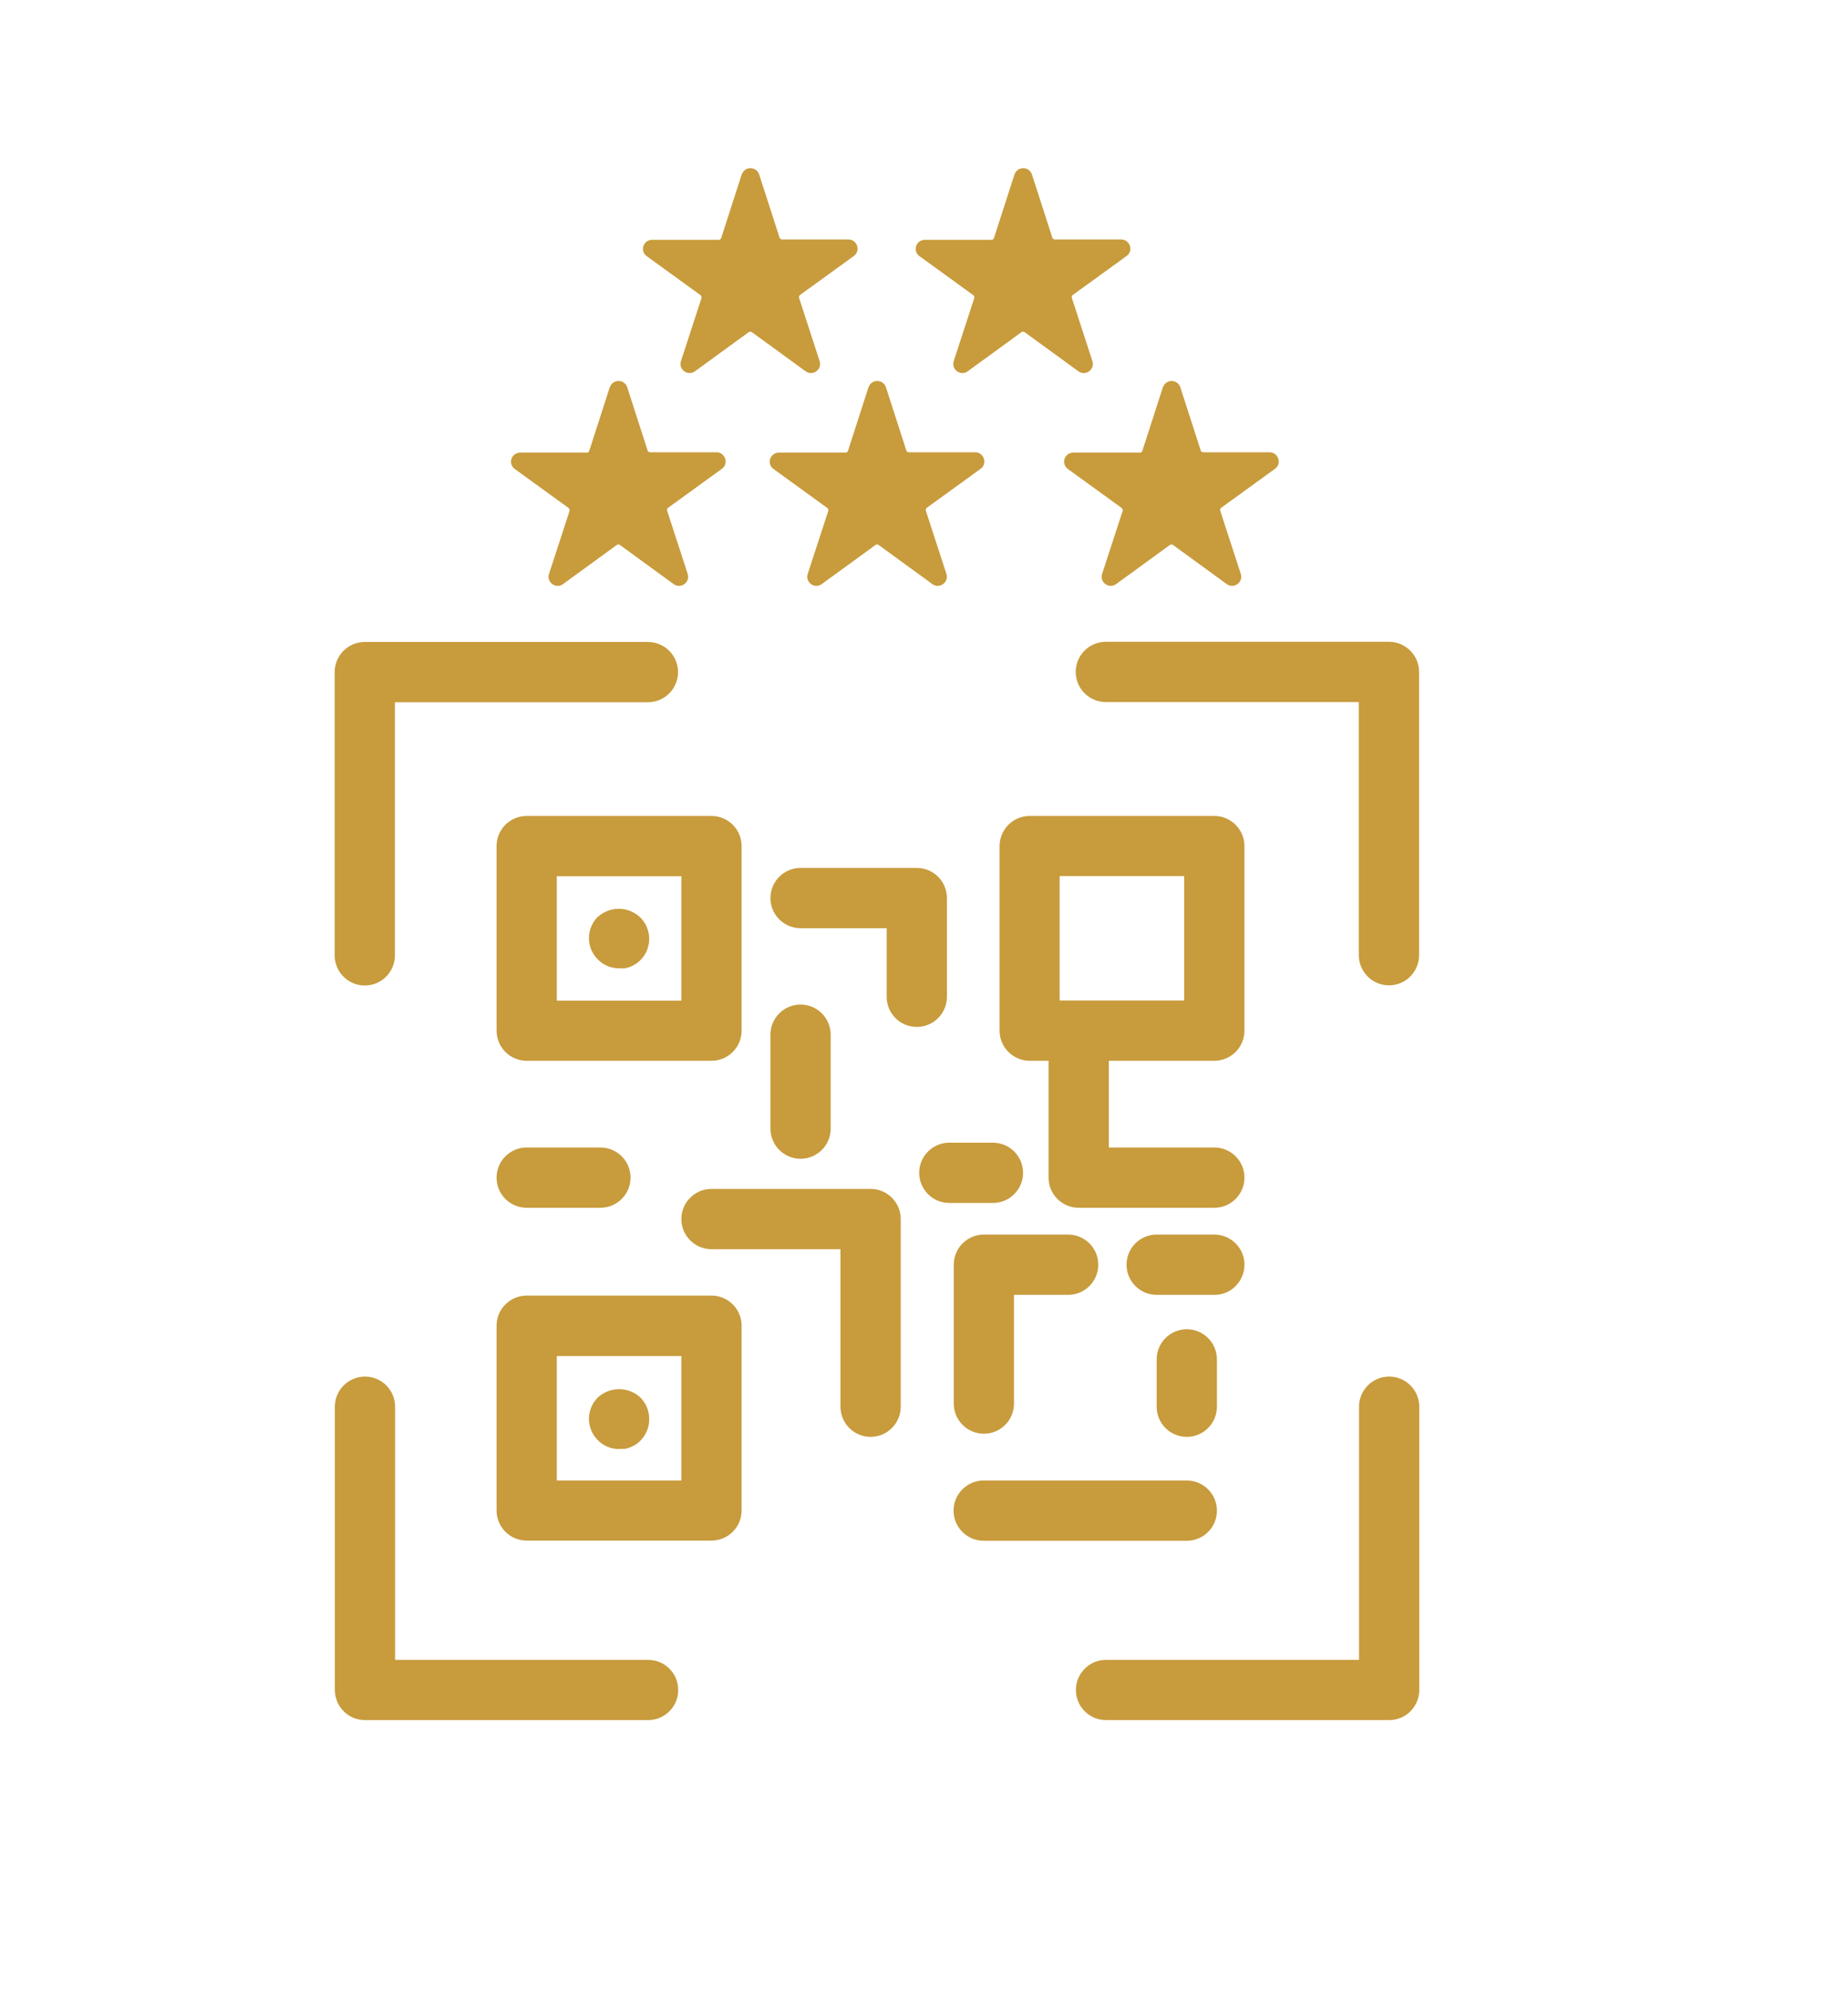 <?xml version="1.0" encoding="UTF-8"?>
<svg id="Capa_1" xmlns="http://www.w3.org/2000/svg" version="1.1" viewBox="0 0 100 107.67">
  <!-- Generator: Adobe Illustrator 29.8.2, SVG Export Plug-In . SVG Version: 2.1.1 Build 3)  -->
  <defs>
    <style>
      .st0 {
        fill-rule: evenodd;
        stroke: #c89b3c;
        stroke-miterlimit: 10;
        stroke-width: .34px;
      }

      .st0, .st1 {
        fill: #c89b3c;
      }
    </style>
  </defs>
  <g>
    <path class="st0" d="M33.15,21.02l-1.1,3.41c-.04.13-.17.23-.31.22h-3.59c-.32,0-.45.4-.19.58l2.9,2.1c.11.08.16.23.12.36l-1.11,3.4c-.1.3.25.55.5.36l2.9-2.11c.11-.08.27-.08.38,0l2.9,2.11c.25.19.6-.06.5-.36l-1.11-3.41c-.04-.13,0-.28.12-.36l2.9-2.1c.26-.18.12-.59-.19-.59h-3.58c-.14,0-.27-.08-.31-.22l-1.1-3.41c-.1-.3-.52-.3-.62,0Z"/>
    <path class="st0" d="M40.29,9.51l-1.1,3.41c-.04.13-.17.23-.31.22h-3.59c-.32,0-.45.4-.19.58l2.9,2.1c.11.08.16.23.12.36l-1.11,3.4c-.1.3.25.55.5.36l2.9-2.11c.11-.08.27-.08.38,0l2.9,2.11c.25.19.6-.06.5-.36l-1.11-3.41c-.04-.13,0-.28.12-.36l2.9-2.1c.26-.18.12-.59-.19-.59h-3.58c-.14,0-.27-.08-.31-.22l-1.1-3.41c-.1-.3-.52-.3-.62,0Z"/>
    <path class="st0" d="M55.05,9.51l-1.1,3.41c-.04.13-.17.23-.31.22h-3.59c-.32,0-.45.4-.19.58l2.9,2.1c.11.08.16.23.12.36l-1.11,3.4c-.1.3.25.55.5.36l2.9-2.11c.11-.08.27-.08.38,0l2.9,2.11c.25.19.6-.06.5-.36l-1.11-3.41c-.04-.13,0-.28.12-.36l2.9-2.1c.26-.18.12-.59-.19-.59h-3.58c-.14,0-.27-.08-.31-.22l-1.1-3.41c-.1-.3-.52-.3-.62,0Z"/>
    <path class="st0" d="M47.15,21.02l-1.1,3.41c-.04.13-.17.23-.31.22h-3.59c-.32,0-.45.4-.19.58l2.9,2.1c.11.08.16.23.12.36l-1.11,3.4c-.1.3.25.55.5.36l2.9-2.11c.11-.08.27-.08.38,0l2.9,2.11c.25.19.6-.06.5-.36l-1.11-3.41c-.04-.13,0-.28.12-.36l2.9-2.1c.26-.18.12-.59-.19-.59h-3.58c-.14,0-.27-.08-.31-.22l-1.1-3.41c-.1-.3-.52-.3-.62,0Z"/>
    <path class="st0" d="M63.08,21.02l-1.1,3.41c-.04.13-.17.23-.31.22h-3.59c-.32,0-.45.4-.19.58l2.9,2.1c.11.08.16.23.12.36l-1.11,3.4c-.1.3.25.55.5.36l2.9-2.11c.11-.08.27-.08.38,0l2.9,2.11c.25.19.6-.06.5-.36l-1.11-3.41c-.04-.13,0-.28.12-.36l2.9-2.1c.26-.18.12-.59-.19-.59h-3.58c-.14,0-.27-.08-.31-.22l-1.1-3.41c-.1-.3-.52-.3-.62,0Z"/>
  </g>
  <path class="st1" d="M35.07,89.77h-13.69v-13.69c0-.9-.73-1.63-1.63-1.63s-1.63.73-1.63,1.63v15.32c0,.9.73,1.63,1.63,1.63h15.32c.9,0,1.63-.73,1.63-1.63s-.73-1.63-1.63-1.63Z"/>
  <path class="st1" d="M75.17,74.45c-.9,0-1.63.73-1.63,1.63v13.69h-13.69c-.9,0-1.63.73-1.63,1.63s.73,1.63,1.63,1.63h15.32c.9,0,1.63-.73,1.63-1.63v-15.32c0-.9-.73-1.63-1.63-1.63Z"/>
  <path class="st1" d="M59.84,37.97h13.69v13.69c0,.9.73,1.63,1.63,1.63s1.63-.73,1.63-1.63v-15.32c0-.9-.73-1.63-1.63-1.63h-15.32c-.9,0-1.63.73-1.63,1.63s.73,1.63,1.63,1.63Z"/>
  <path class="st1" d="M19.74,53.3c.9,0,1.63-.73,1.63-1.63v-13.69h13.69c.9,0,1.63-.73,1.63-1.63s-.73-1.63-1.63-1.63h-15.32c-.9,0-1.63.73-1.63,1.63v15.32c0,.9.73,1.63,1.63,1.63Z"/>
  <path class="st1" d="M65.85,81.7c0-.9-.73-1.63-1.63-1.63h-10.99c-.9,0-1.63.73-1.63,1.63s.73,1.63,1.63,1.63h10.99c.9,0,1.63-.73,1.63-1.63Z"/>
  <path class="st1" d="M53.24,66.77c-.9,0-1.63.73-1.63,1.63v7.51c0,.9.73,1.63,1.63,1.63s1.63-.73,1.63-1.63v-5.88h2.93c.9,0,1.63-.73,1.63-1.63s-.73-1.63-1.63-1.63h-4.56Z"/>
  <path class="st1" d="M47.11,64.3h-8.61c-.9,0-1.63.73-1.63,1.63s.73,1.63,1.63,1.63h6.98v8.52c0,.9.73,1.63,1.63,1.63s1.63-.73,1.63-1.63v-10.15c0-.9-.73-1.63-1.63-1.63Z"/>
  <path class="st1" d="M64.22,71.89c-.9,0-1.63.73-1.63,1.63v2.56c0,.9.73,1.63,1.63,1.63s1.63-.73,1.63-1.63v-2.56c0-.9-.73-1.63-1.63-1.63Z"/>
  <path class="st1" d="M28.5,62.06c-.9,0-1.63.73-1.63,1.63s.73,1.63,1.63,1.63h3.99c.9,0,1.63-.73,1.63-1.63s-.73-1.63-1.63-1.63h-3.99Z"/>
  <path class="st1" d="M26.87,45.76v9.98c0,.9.73,1.63,1.63,1.63h10c.9,0,1.63-.73,1.63-1.63v-9.98c0-.9-.73-1.63-1.63-1.63h-10c-.9,0-1.63.73-1.63,1.63ZM30.13,47.39h6.74v6.73h-6.74v-6.73Z"/>
  <path class="st1" d="M32.35,49.58c-.31.31-.48.72-.48,1.16,0,.43.17.84.48,1.15.3.31.72.48,1.15.48.11,0,.21,0,.32,0,.1-.02.2-.05.3-.09.1-.04.19-.1.29-.15.09-.06.17-.13.24-.2.31-.3.48-.72.48-1.15,0-.43-.17-.85-.48-1.16-.64-.61-1.64-.63-2.3-.03Z"/>
  <path class="st1" d="M55.71,57.37h1.03v6.32c0,.9.73,1.63,1.63,1.63h7.34c.9,0,1.63-.73,1.63-1.63s-.73-1.63-1.63-1.63h-5.71v-4.69h5.71c.9,0,1.63-.73,1.63-1.63v-9.98c0-.9-.73-1.63-1.63-1.63h-9.99c-.9,0-1.63.73-1.63,1.63v9.98c0,.9.73,1.63,1.63,1.63ZM57.34,47.38h6.74v6.73h-6.74v-6.73Z"/>
  <path class="st1" d="M38.5,70.07h-10c-.9,0-1.63.73-1.63,1.63v9.99c0,.9.73,1.63,1.63,1.63h10c.9,0,1.63-.73,1.63-1.63v-9.99c0-.9-.73-1.63-1.63-1.63ZM36.87,80.07h-6.74v-6.73h6.74v6.73Z"/>
  <path class="st1" d="M33.5,78.36c.11,0,.21,0,.32,0,.1-.02.2-.05.3-.09.1-.04.19-.1.29-.15.09-.06.17-.13.24-.2.31-.31.49-.74.48-1.18,0-.43-.17-.85-.48-1.16-.65-.6-1.65-.6-2.3,0-.64.64-.64,1.67,0,2.31,0,0,0,0,0,0,.3.31.72.48,1.15.48Z"/>
  <path class="st1" d="M43.32,62.67c.9,0,1.63-.73,1.63-1.63v-5.08c0-.9-.73-1.63-1.63-1.63s-1.63.73-1.63,1.63v5.08c0,.9.73,1.63,1.63,1.63Z"/>
  <path class="st1" d="M67.34,68.4c0-.9-.73-1.63-1.63-1.63h-3.12c-.9,0-1.63.73-1.63,1.63s.73,1.63,1.63,1.63h3.14c.89,0,1.61-.74,1.61-1.63Z"/>
  <path class="st1" d="M55.36,63.43c0-.9-.73-1.63-1.63-1.63h-2.36c-.9,0-1.63.73-1.63,1.63s.73,1.63,1.63,1.63h2.36c.9,0,1.63-.73,1.63-1.63Z"/>
  <path class="st1" d="M51.24,53.91v-5.34c0-.9-.73-1.63-1.63-1.63h-6.29c-.9,0-1.63.73-1.63,1.63s.73,1.63,1.63,1.63h4.66v3.71c0,.9.73,1.63,1.63,1.63s1.63-.73,1.63-1.63Z"/>
</svg>
